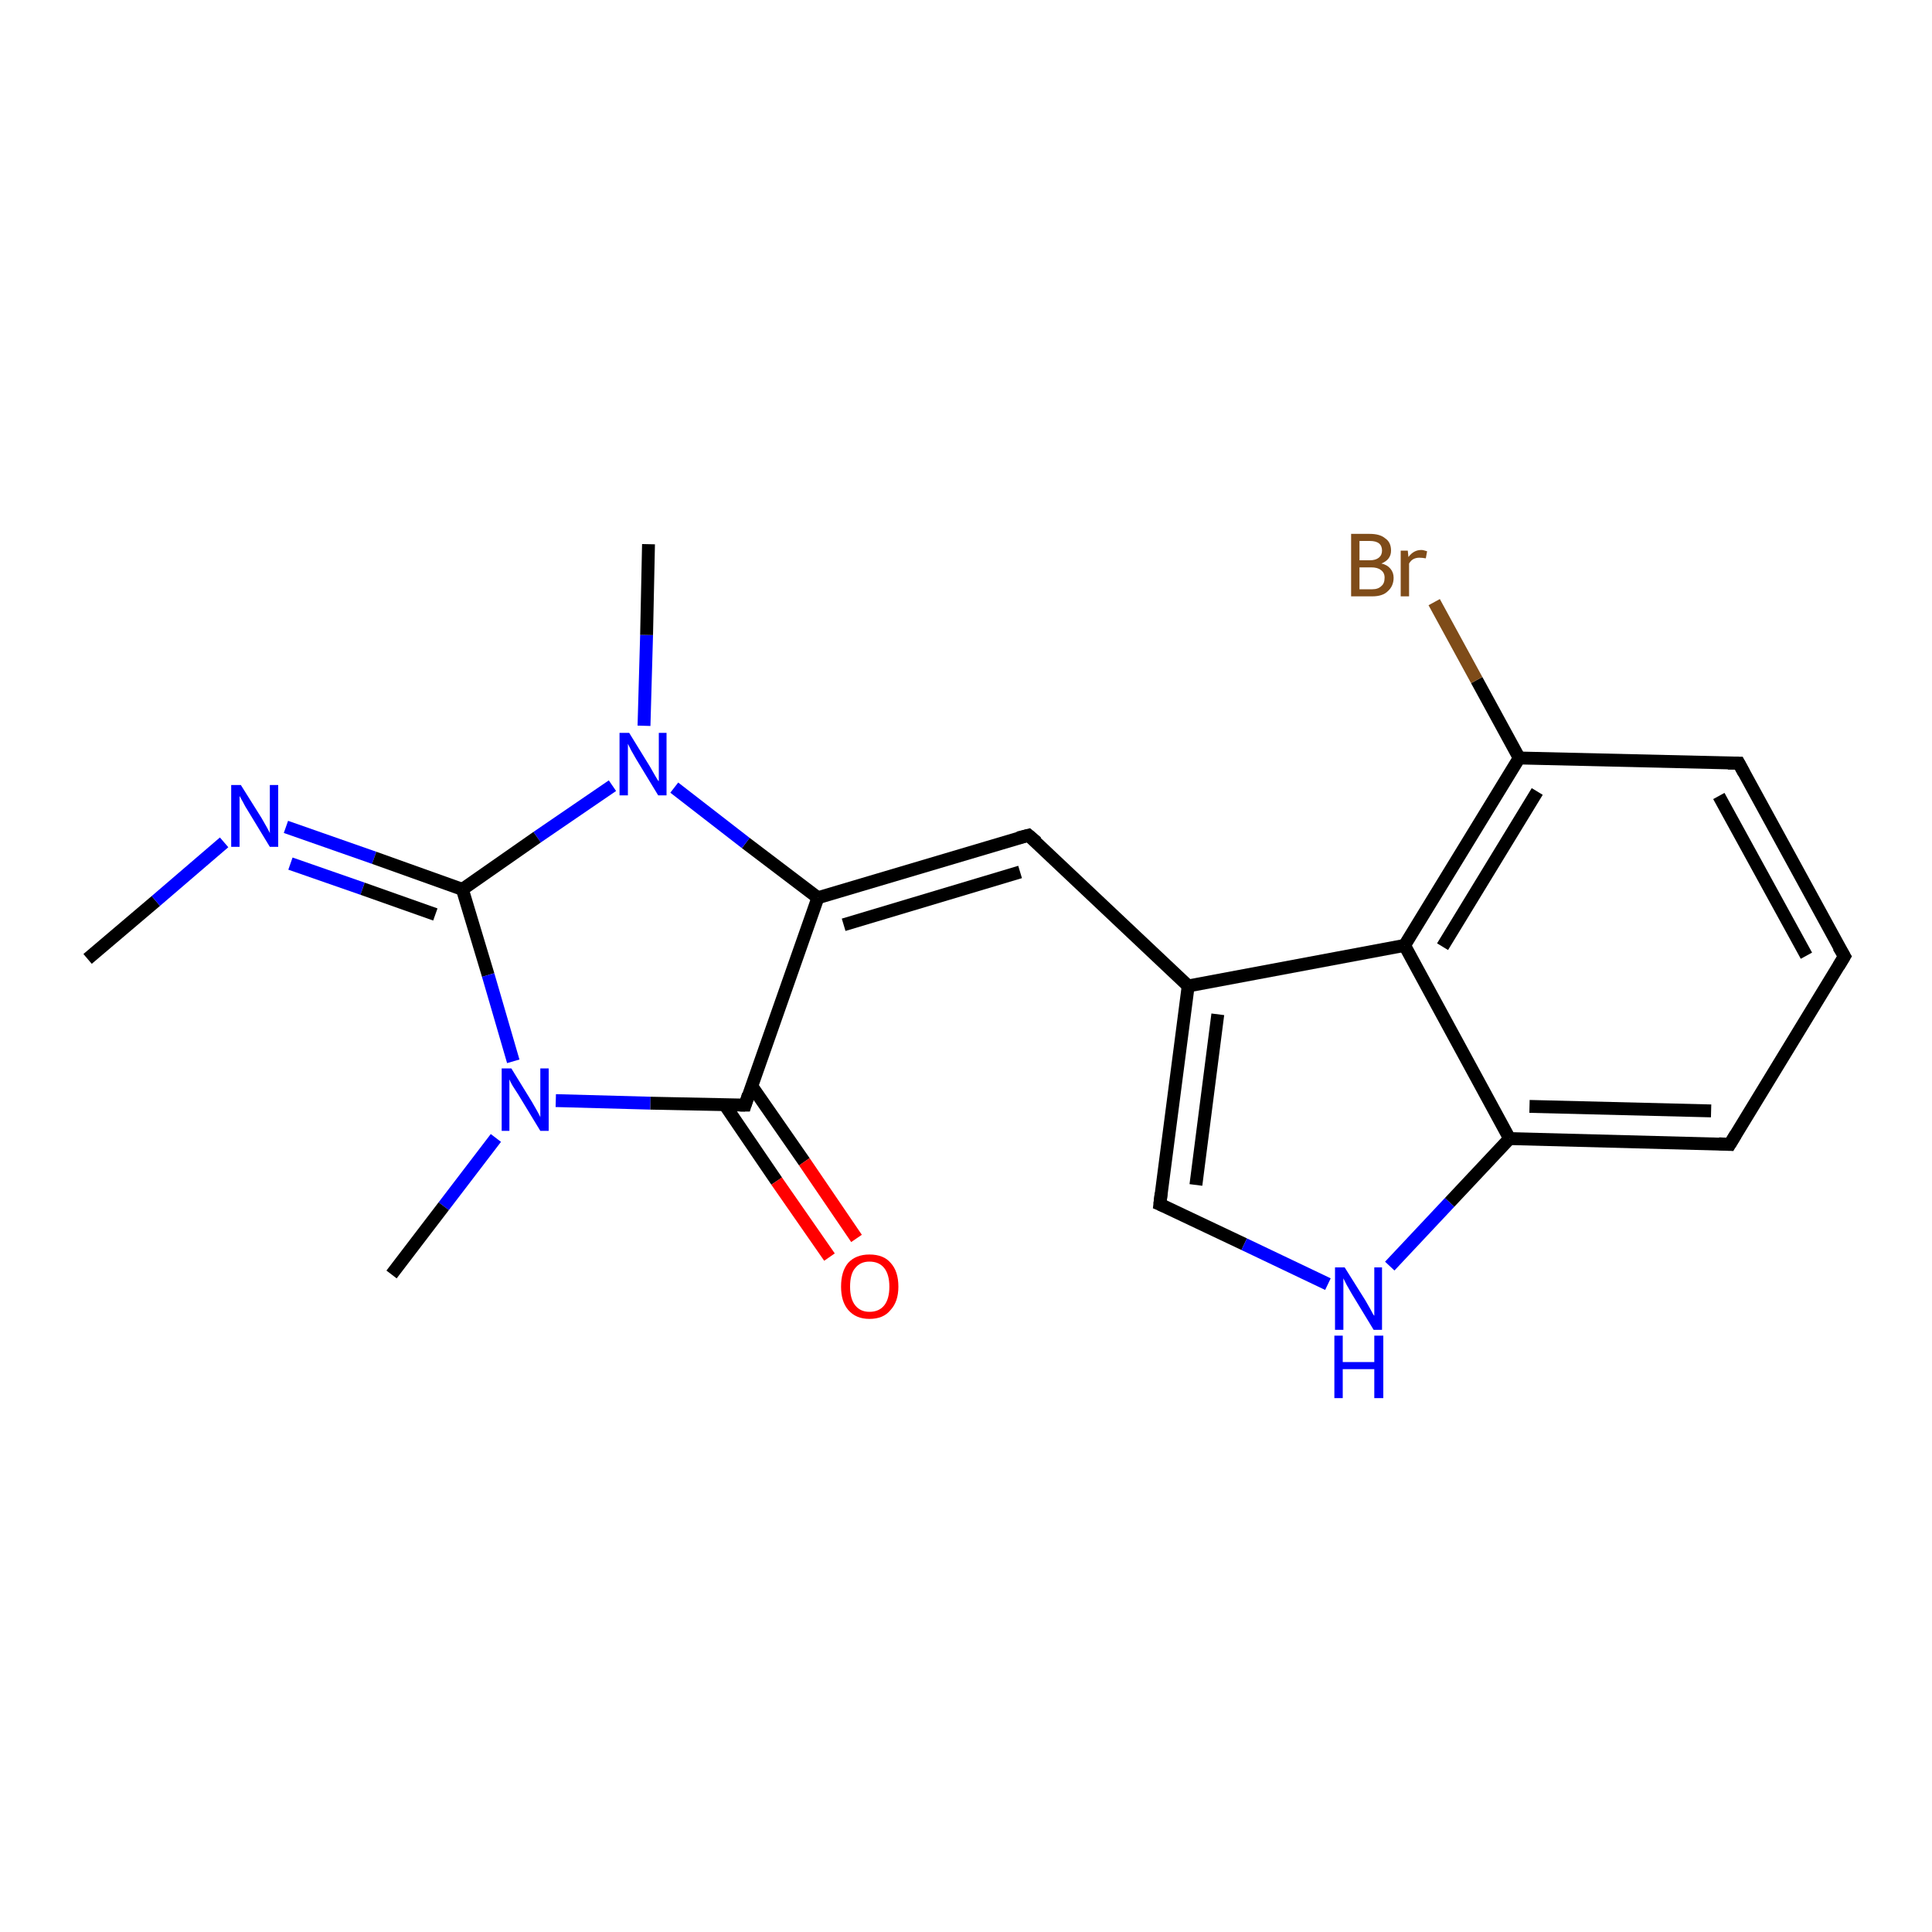 <?xml version='1.0' encoding='iso-8859-1'?>
<svg version='1.1' baseProfile='full'
              xmlns='http://www.w3.org/2000/svg'
                      xmlns:rdkit='http://www.rdkit.org/xml'
                      xmlns:xlink='http://www.w3.org/1999/xlink'
                  xml:space='preserve'
width='300px' height='300px' viewBox='0 0 300 300'>
<!-- END OF HEADER -->
<rect style='opacity:1.0;fill:#FFFFFF;stroke:none' width='300.0' height='300.0' x='0.0' y='0.0'> </rect>
<path class='bond-0 atom-0 atom-1' d='M 13.6,148.9 L 24.2,139.9' style='fill:none;fill-rule:evenodd;stroke:#000000;stroke-width:2.0px;stroke-linecap:butt;stroke-linejoin:miter;stroke-opacity:1' />
<path class='bond-0 atom-0 atom-1' d='M 24.2,139.9 L 34.8,130.8' style='fill:none;fill-rule:evenodd;stroke:#0000FF;stroke-width:2.0px;stroke-linecap:butt;stroke-linejoin:miter;stroke-opacity:1' />
<path class='bond-1 atom-1 atom-2' d='M 44.4,128.4 L 58.1,133.2' style='fill:none;fill-rule:evenodd;stroke:#0000FF;stroke-width:2.0px;stroke-linecap:butt;stroke-linejoin:miter;stroke-opacity:1' />
<path class='bond-1 atom-1 atom-2' d='M 58.1,133.2 L 71.8,138.1' style='fill:none;fill-rule:evenodd;stroke:#000000;stroke-width:2.0px;stroke-linecap:butt;stroke-linejoin:miter;stroke-opacity:1' />
<path class='bond-1 atom-1 atom-2' d='M 45.1,134.1 L 56.3,138.0' style='fill:none;fill-rule:evenodd;stroke:#0000FF;stroke-width:2.0px;stroke-linecap:butt;stroke-linejoin:miter;stroke-opacity:1' />
<path class='bond-1 atom-1 atom-2' d='M 56.3,138.0 L 67.6,142.0' style='fill:none;fill-rule:evenodd;stroke:#000000;stroke-width:2.0px;stroke-linecap:butt;stroke-linejoin:miter;stroke-opacity:1' />
<path class='bond-2 atom-2 atom-3' d='M 71.8,138.1 L 75.8,151.4' style='fill:none;fill-rule:evenodd;stroke:#000000;stroke-width:2.0px;stroke-linecap:butt;stroke-linejoin:miter;stroke-opacity:1' />
<path class='bond-2 atom-2 atom-3' d='M 75.8,151.4 L 79.7,164.8' style='fill:none;fill-rule:evenodd;stroke:#0000FF;stroke-width:2.0px;stroke-linecap:butt;stroke-linejoin:miter;stroke-opacity:1' />
<path class='bond-3 atom-3 atom-4' d='M 77.0,176.7 L 68.9,187.3' style='fill:none;fill-rule:evenodd;stroke:#0000FF;stroke-width:2.0px;stroke-linecap:butt;stroke-linejoin:miter;stroke-opacity:1' />
<path class='bond-3 atom-3 atom-4' d='M 68.9,187.3 L 60.8,197.9' style='fill:none;fill-rule:evenodd;stroke:#000000;stroke-width:2.0px;stroke-linecap:butt;stroke-linejoin:miter;stroke-opacity:1' />
<path class='bond-4 atom-3 atom-5' d='M 86.3,170.9 L 101.0,171.3' style='fill:none;fill-rule:evenodd;stroke:#0000FF;stroke-width:2.0px;stroke-linecap:butt;stroke-linejoin:miter;stroke-opacity:1' />
<path class='bond-4 atom-3 atom-5' d='M 101.0,171.3 L 115.7,171.6' style='fill:none;fill-rule:evenodd;stroke:#000000;stroke-width:2.0px;stroke-linecap:butt;stroke-linejoin:miter;stroke-opacity:1' />
<path class='bond-5 atom-5 atom-6' d='M 112.5,171.5 L 120.6,183.4' style='fill:none;fill-rule:evenodd;stroke:#000000;stroke-width:2.0px;stroke-linecap:butt;stroke-linejoin:miter;stroke-opacity:1' />
<path class='bond-5 atom-5 atom-6' d='M 120.6,183.4 L 128.8,195.2' style='fill:none;fill-rule:evenodd;stroke:#FF0000;stroke-width:2.0px;stroke-linecap:butt;stroke-linejoin:miter;stroke-opacity:1' />
<path class='bond-5 atom-5 atom-6' d='M 116.7,168.6 L 124.9,180.4' style='fill:none;fill-rule:evenodd;stroke:#000000;stroke-width:2.0px;stroke-linecap:butt;stroke-linejoin:miter;stroke-opacity:1' />
<path class='bond-5 atom-5 atom-6' d='M 124.9,180.4 L 133.0,192.3' style='fill:none;fill-rule:evenodd;stroke:#FF0000;stroke-width:2.0px;stroke-linecap:butt;stroke-linejoin:miter;stroke-opacity:1' />
<path class='bond-6 atom-5 atom-7' d='M 115.7,171.6 L 127.0,139.4' style='fill:none;fill-rule:evenodd;stroke:#000000;stroke-width:2.0px;stroke-linecap:butt;stroke-linejoin:miter;stroke-opacity:1' />
<path class='bond-7 atom-7 atom-8' d='M 127.0,139.4 L 159.7,129.7' style='fill:none;fill-rule:evenodd;stroke:#000000;stroke-width:2.0px;stroke-linecap:butt;stroke-linejoin:miter;stroke-opacity:1' />
<path class='bond-7 atom-7 atom-8' d='M 131.0,143.6 L 158.4,135.4' style='fill:none;fill-rule:evenodd;stroke:#000000;stroke-width:2.0px;stroke-linecap:butt;stroke-linejoin:miter;stroke-opacity:1' />
<path class='bond-8 atom-8 atom-9' d='M 159.7,129.7 L 184.5,153.1' style='fill:none;fill-rule:evenodd;stroke:#000000;stroke-width:2.0px;stroke-linecap:butt;stroke-linejoin:miter;stroke-opacity:1' />
<path class='bond-9 atom-9 atom-10' d='M 184.5,153.1 L 180.1,187.0' style='fill:none;fill-rule:evenodd;stroke:#000000;stroke-width:2.0px;stroke-linecap:butt;stroke-linejoin:miter;stroke-opacity:1' />
<path class='bond-9 atom-9 atom-10' d='M 189.1,157.5 L 185.7,184.0' style='fill:none;fill-rule:evenodd;stroke:#000000;stroke-width:2.0px;stroke-linecap:butt;stroke-linejoin:miter;stroke-opacity:1' />
<path class='bond-10 atom-10 atom-11' d='M 180.1,187.0 L 193.2,193.2' style='fill:none;fill-rule:evenodd;stroke:#000000;stroke-width:2.0px;stroke-linecap:butt;stroke-linejoin:miter;stroke-opacity:1' />
<path class='bond-10 atom-10 atom-11' d='M 193.2,193.2 L 206.2,199.4' style='fill:none;fill-rule:evenodd;stroke:#0000FF;stroke-width:2.0px;stroke-linecap:butt;stroke-linejoin:miter;stroke-opacity:1' />
<path class='bond-11 atom-11 atom-12' d='M 215.8,196.6 L 225.1,186.7' style='fill:none;fill-rule:evenodd;stroke:#0000FF;stroke-width:2.0px;stroke-linecap:butt;stroke-linejoin:miter;stroke-opacity:1' />
<path class='bond-11 atom-11 atom-12' d='M 225.1,186.7 L 234.4,176.8' style='fill:none;fill-rule:evenodd;stroke:#000000;stroke-width:2.0px;stroke-linecap:butt;stroke-linejoin:miter;stroke-opacity:1' />
<path class='bond-12 atom-12 atom-13' d='M 234.4,176.8 L 268.6,177.7' style='fill:none;fill-rule:evenodd;stroke:#000000;stroke-width:2.0px;stroke-linecap:butt;stroke-linejoin:miter;stroke-opacity:1' />
<path class='bond-12 atom-12 atom-13' d='M 237.5,171.8 L 265.7,172.5' style='fill:none;fill-rule:evenodd;stroke:#000000;stroke-width:2.0px;stroke-linecap:butt;stroke-linejoin:miter;stroke-opacity:1' />
<path class='bond-13 atom-13 atom-14' d='M 268.6,177.7 L 286.4,148.5' style='fill:none;fill-rule:evenodd;stroke:#000000;stroke-width:2.0px;stroke-linecap:butt;stroke-linejoin:miter;stroke-opacity:1' />
<path class='bond-14 atom-14 atom-15' d='M 286.4,148.5 L 270.0,118.5' style='fill:none;fill-rule:evenodd;stroke:#000000;stroke-width:2.0px;stroke-linecap:butt;stroke-linejoin:miter;stroke-opacity:1' />
<path class='bond-14 atom-14 atom-15' d='M 280.5,148.4 L 266.9,123.6' style='fill:none;fill-rule:evenodd;stroke:#000000;stroke-width:2.0px;stroke-linecap:butt;stroke-linejoin:miter;stroke-opacity:1' />
<path class='bond-15 atom-15 atom-16' d='M 270.0,118.5 L 235.9,117.7' style='fill:none;fill-rule:evenodd;stroke:#000000;stroke-width:2.0px;stroke-linecap:butt;stroke-linejoin:miter;stroke-opacity:1' />
<path class='bond-16 atom-16 atom-17' d='M 235.9,117.7 L 229.3,105.6' style='fill:none;fill-rule:evenodd;stroke:#000000;stroke-width:2.0px;stroke-linecap:butt;stroke-linejoin:miter;stroke-opacity:1' />
<path class='bond-16 atom-16 atom-17' d='M 229.3,105.6 L 222.7,93.5' style='fill:none;fill-rule:evenodd;stroke:#7F4C19;stroke-width:2.0px;stroke-linecap:butt;stroke-linejoin:miter;stroke-opacity:1' />
<path class='bond-17 atom-16 atom-18' d='M 235.9,117.7 L 218.1,146.8' style='fill:none;fill-rule:evenodd;stroke:#000000;stroke-width:2.0px;stroke-linecap:butt;stroke-linejoin:miter;stroke-opacity:1' />
<path class='bond-17 atom-16 atom-18' d='M 238.7,122.9 L 224.0,147.0' style='fill:none;fill-rule:evenodd;stroke:#000000;stroke-width:2.0px;stroke-linecap:butt;stroke-linejoin:miter;stroke-opacity:1' />
<path class='bond-18 atom-7 atom-19' d='M 127.0,139.4 L 115.8,130.9' style='fill:none;fill-rule:evenodd;stroke:#000000;stroke-width:2.0px;stroke-linecap:butt;stroke-linejoin:miter;stroke-opacity:1' />
<path class='bond-18 atom-7 atom-19' d='M 115.8,130.9 L 104.7,122.3' style='fill:none;fill-rule:evenodd;stroke:#0000FF;stroke-width:2.0px;stroke-linecap:butt;stroke-linejoin:miter;stroke-opacity:1' />
<path class='bond-19 atom-19 atom-20' d='M 100.0,112.7 L 100.4,98.6' style='fill:none;fill-rule:evenodd;stroke:#0000FF;stroke-width:2.0px;stroke-linecap:butt;stroke-linejoin:miter;stroke-opacity:1' />
<path class='bond-19 atom-19 atom-20' d='M 100.4,98.6 L 100.7,84.5' style='fill:none;fill-rule:evenodd;stroke:#000000;stroke-width:2.0px;stroke-linecap:butt;stroke-linejoin:miter;stroke-opacity:1' />
<path class='bond-20 atom-19 atom-2' d='M 95.1,122.0 L 83.4,130.0' style='fill:none;fill-rule:evenodd;stroke:#0000FF;stroke-width:2.0px;stroke-linecap:butt;stroke-linejoin:miter;stroke-opacity:1' />
<path class='bond-20 atom-19 atom-2' d='M 83.4,130.0 L 71.8,138.1' style='fill:none;fill-rule:evenodd;stroke:#000000;stroke-width:2.0px;stroke-linecap:butt;stroke-linejoin:miter;stroke-opacity:1' />
<path class='bond-21 atom-18 atom-9' d='M 218.1,146.8 L 184.5,153.1' style='fill:none;fill-rule:evenodd;stroke:#000000;stroke-width:2.0px;stroke-linecap:butt;stroke-linejoin:miter;stroke-opacity:1' />
<path class='bond-22 atom-18 atom-12' d='M 218.1,146.8 L 234.4,176.8' style='fill:none;fill-rule:evenodd;stroke:#000000;stroke-width:2.0px;stroke-linecap:butt;stroke-linejoin:miter;stroke-opacity:1' />
<path d='M 114.9,171.6 L 115.7,171.6 L 116.2,170.0' style='fill:none;stroke:#000000;stroke-width:2.0px;stroke-linecap:butt;stroke-linejoin:miter;stroke-opacity:1;' />
<path d='M 158.1,130.1 L 159.7,129.7 L 161.0,130.8' style='fill:none;stroke:#000000;stroke-width:2.0px;stroke-linecap:butt;stroke-linejoin:miter;stroke-opacity:1;' />
<path d='M 180.3,185.3 L 180.1,187.0 L 180.8,187.3' style='fill:none;stroke:#000000;stroke-width:2.0px;stroke-linecap:butt;stroke-linejoin:miter;stroke-opacity:1;' />
<path d='M 266.9,177.6 L 268.6,177.7 L 269.5,176.2' style='fill:none;stroke:#000000;stroke-width:2.0px;stroke-linecap:butt;stroke-linejoin:miter;stroke-opacity:1;' />
<path d='M 285.5,150.0 L 286.4,148.5 L 285.5,147.0' style='fill:none;stroke:#000000;stroke-width:2.0px;stroke-linecap:butt;stroke-linejoin:miter;stroke-opacity:1;' />
<path d='M 270.8,120.0 L 270.0,118.5 L 268.3,118.5' style='fill:none;stroke:#000000;stroke-width:2.0px;stroke-linecap:butt;stroke-linejoin:miter;stroke-opacity:1;' />
<path class='atom-1' d='M 37.4 121.9
L 40.6 127.0
Q 40.9 127.5, 41.4 128.4
Q 41.9 129.3, 41.9 129.4
L 41.9 121.9
L 43.2 121.9
L 43.2 131.5
L 41.9 131.5
L 38.5 125.9
Q 38.1 125.3, 37.7 124.5
Q 37.3 123.8, 37.2 123.6
L 37.2 131.5
L 35.9 131.5
L 35.9 121.9
L 37.4 121.9
' fill='#0000FF'/>
<path class='atom-3' d='M 79.4 165.9
L 82.6 171.1
Q 82.9 171.6, 83.4 172.5
Q 83.9 173.4, 83.9 173.5
L 83.9 165.9
L 85.2 165.9
L 85.2 175.6
L 83.9 175.6
L 80.5 170.0
Q 80.1 169.4, 79.6 168.6
Q 79.2 167.9, 79.1 167.6
L 79.1 175.6
L 77.9 175.6
L 77.9 165.9
L 79.4 165.9
' fill='#0000FF'/>
<path class='atom-6' d='M 130.6 199.8
Q 130.6 197.4, 131.7 196.1
Q 132.9 194.8, 135.0 194.8
Q 137.2 194.8, 138.3 196.1
Q 139.5 197.4, 139.5 199.8
Q 139.5 202.1, 138.3 203.4
Q 137.2 204.8, 135.0 204.8
Q 132.9 204.8, 131.7 203.4
Q 130.6 202.1, 130.6 199.8
M 135.0 203.7
Q 136.5 203.7, 137.3 202.7
Q 138.1 201.7, 138.1 199.8
Q 138.1 197.9, 137.3 196.9
Q 136.5 195.9, 135.0 195.9
Q 133.6 195.9, 132.8 196.9
Q 132.0 197.8, 132.0 199.8
Q 132.0 201.7, 132.8 202.7
Q 133.6 203.7, 135.0 203.7
' fill='#FF0000'/>
<path class='atom-11' d='M 208.8 196.8
L 212.0 201.9
Q 212.3 202.4, 212.8 203.3
Q 213.3 204.3, 213.4 204.3
L 213.4 196.8
L 214.6 196.8
L 214.6 206.5
L 213.3 206.5
L 209.9 200.9
Q 209.5 200.2, 209.1 199.5
Q 208.7 198.7, 208.6 198.5
L 208.6 206.5
L 207.3 206.5
L 207.3 196.8
L 208.8 196.8
' fill='#0000FF'/>
<path class='atom-11' d='M 207.2 207.4
L 208.5 207.4
L 208.5 211.5
L 213.4 211.5
L 213.4 207.4
L 214.8 207.4
L 214.8 217.1
L 213.4 217.1
L 213.4 212.6
L 208.5 212.6
L 208.5 217.1
L 207.2 217.1
L 207.2 207.4
' fill='#0000FF'/>
<path class='atom-17' d='M 214.5 87.5
Q 215.4 87.7, 215.9 88.3
Q 216.4 88.9, 216.4 89.7
Q 216.4 91.0, 215.5 91.8
Q 214.7 92.6, 213.1 92.6
L 209.8 92.6
L 209.8 82.9
L 212.7 82.9
Q 214.3 82.9, 215.1 83.6
Q 216.0 84.2, 216.0 85.5
Q 216.0 86.9, 214.5 87.5
M 211.1 84.0
L 211.1 87.0
L 212.7 87.0
Q 213.6 87.0, 214.1 86.6
Q 214.6 86.2, 214.6 85.5
Q 214.6 84.0, 212.7 84.0
L 211.1 84.0
M 213.1 91.5
Q 214.0 91.5, 214.5 91.0
Q 215.0 90.6, 215.0 89.7
Q 215.0 88.9, 214.4 88.5
Q 213.9 88.1, 212.9 88.1
L 211.1 88.1
L 211.1 91.5
L 213.1 91.5
' fill='#7F4C19'/>
<path class='atom-17' d='M 218.6 85.5
L 218.7 86.5
Q 219.5 85.4, 220.7 85.4
Q 221.0 85.4, 221.6 85.6
L 221.4 86.7
Q 220.8 86.6, 220.4 86.6
Q 219.9 86.6, 219.5 86.8
Q 219.1 87.0, 218.8 87.5
L 218.8 92.6
L 217.5 92.6
L 217.5 85.5
L 218.6 85.5
' fill='#7F4C19'/>
<path class='atom-19' d='M 97.7 113.8
L 100.9 119.0
Q 101.2 119.5, 101.7 120.4
Q 102.2 121.3, 102.3 121.3
L 102.3 113.8
L 103.5 113.8
L 103.5 123.5
L 102.2 123.5
L 98.8 117.9
Q 98.4 117.2, 98.0 116.5
Q 97.6 115.7, 97.5 115.5
L 97.5 123.5
L 96.2 123.5
L 96.2 113.8
L 97.7 113.8
' fill='#0000FF'/>
</svg>
